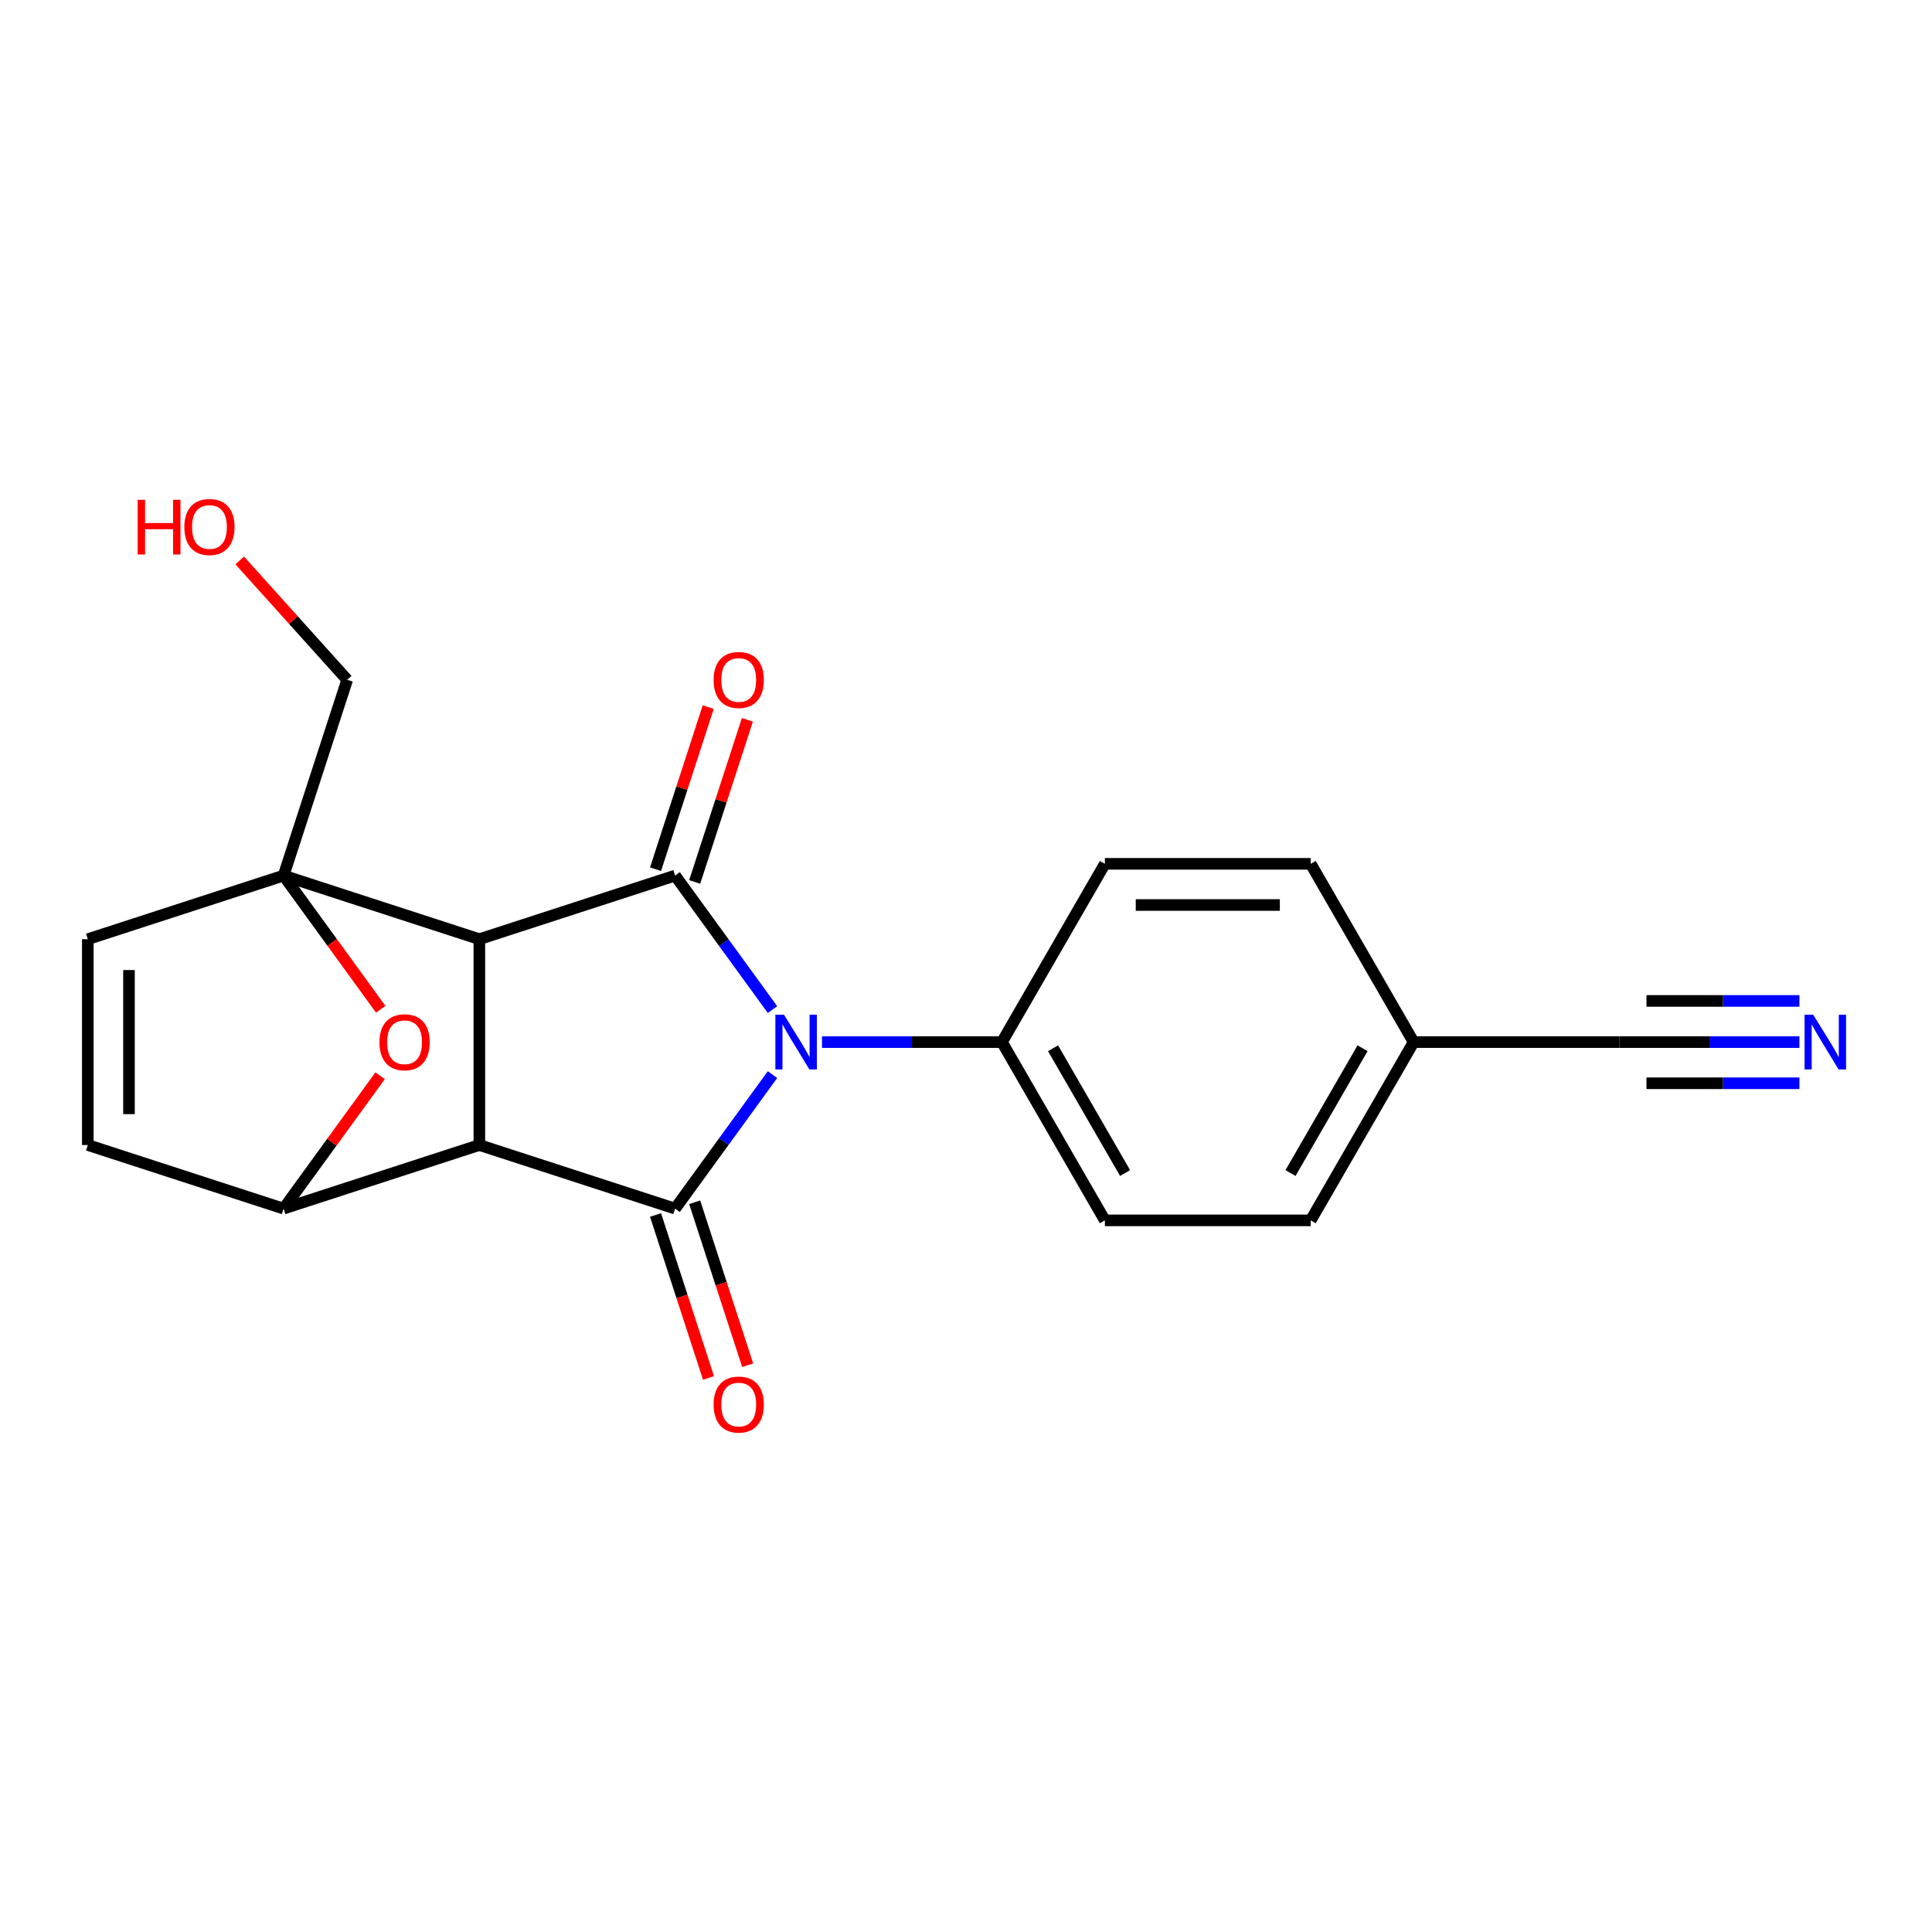 <?xml version='1.0' encoding='iso-8859-1'?>
<svg version='1.1' baseProfile='full'
              xmlns='http://www.w3.org/2000/svg'
                      xmlns:rdkit='http://www.rdkit.org/xml'
                      xmlns:xlink='http://www.w3.org/1999/xlink'
                  xml:space='preserve'
width='1000px' height='1000px' viewBox='0 0 1000 1000'>
<!-- END OF HEADER -->
<rect style='opacity:1.0;fill:#FFFFFF;stroke:none' width='1000' height='1000' x='0' y='0'> </rect>
<path class='bond-1' d='M 248.112,486.117 L 248.112,592.66' style='fill:none;fill-rule:evenodd;stroke:#000000;stroke-width:6px;stroke-linecap:butt;stroke-linejoin:miter;stroke-opacity:1' />
<path class='bond-2' d='M 248.112,486.117 L 349.441,453.193' style='fill:none;fill-rule:evenodd;stroke:#000000;stroke-width:6px;stroke-linecap:butt;stroke-linejoin:miter;stroke-opacity:1' />
<path class='bond-4' d='M 248.112,486.117 L 146.783,453.193' style='fill:none;fill-rule:evenodd;stroke:#000000;stroke-width:6px;stroke-linecap:butt;stroke-linejoin:miter;stroke-opacity:1' />
<path class='bond-0' d='M 399.843,522.565 L 374.642,487.879' style='fill:none;fill-rule:evenodd;stroke:#0000FF;stroke-width:6px;stroke-linecap:butt;stroke-linejoin:miter;stroke-opacity:1' />
<path class='bond-0' d='M 374.642,487.879 L 349.441,453.193' style='fill:none;fill-rule:evenodd;stroke:#000000;stroke-width:6px;stroke-linecap:butt;stroke-linejoin:miter;stroke-opacity:1' />
<path class='bond-9' d='M 425.469,539.389 L 472.039,539.389' style='fill:none;fill-rule:evenodd;stroke:#0000FF;stroke-width:6px;stroke-linecap:butt;stroke-linejoin:miter;stroke-opacity:1' />
<path class='bond-9' d='M 472.039,539.389 L 518.609,539.389' style='fill:none;fill-rule:evenodd;stroke:#000000;stroke-width:6px;stroke-linecap:butt;stroke-linejoin:miter;stroke-opacity:1' />
<path class='bond-22' d='M 399.843,556.212 L 374.642,590.898' style='fill:none;fill-rule:evenodd;stroke:#0000FF;stroke-width:6px;stroke-linecap:butt;stroke-linejoin:miter;stroke-opacity:1' />
<path class='bond-22' d='M 374.642,590.898 L 349.441,625.584' style='fill:none;fill-rule:evenodd;stroke:#000000;stroke-width:6px;stroke-linecap:butt;stroke-linejoin:miter;stroke-opacity:1' />
<path class='bond-3' d='M 248.112,592.66 L 349.441,625.584' style='fill:none;fill-rule:evenodd;stroke:#000000;stroke-width:6px;stroke-linecap:butt;stroke-linejoin:miter;stroke-opacity:1' />
<path class='bond-5' d='M 248.112,592.66 L 146.783,625.584' style='fill:none;fill-rule:evenodd;stroke:#000000;stroke-width:6px;stroke-linecap:butt;stroke-linejoin:miter;stroke-opacity:1' />
<path class='bond-12' d='M 359.574,456.486 L 373.205,414.533' style='fill:none;fill-rule:evenodd;stroke:#000000;stroke-width:6px;stroke-linecap:butt;stroke-linejoin:miter;stroke-opacity:1' />
<path class='bond-12' d='M 373.205,414.533 L 386.836,372.58' style='fill:none;fill-rule:evenodd;stroke:#FF0000;stroke-width:6px;stroke-linecap:butt;stroke-linejoin:miter;stroke-opacity:1' />
<path class='bond-12' d='M 339.308,449.901 L 352.939,407.948' style='fill:none;fill-rule:evenodd;stroke:#000000;stroke-width:6px;stroke-linecap:butt;stroke-linejoin:miter;stroke-opacity:1' />
<path class='bond-12' d='M 352.939,407.948 L 366.571,365.996' style='fill:none;fill-rule:evenodd;stroke:#FF0000;stroke-width:6px;stroke-linecap:butt;stroke-linejoin:miter;stroke-opacity:1' />
<path class='bond-11' d='M 339.308,628.876 L 353.011,671.049' style='fill:none;fill-rule:evenodd;stroke:#000000;stroke-width:6px;stroke-linecap:butt;stroke-linejoin:miter;stroke-opacity:1' />
<path class='bond-11' d='M 353.011,671.049 L 366.714,713.222' style='fill:none;fill-rule:evenodd;stroke:#FF0000;stroke-width:6px;stroke-linecap:butt;stroke-linejoin:miter;stroke-opacity:1' />
<path class='bond-11' d='M 359.574,622.292 L 373.277,664.464' style='fill:none;fill-rule:evenodd;stroke:#000000;stroke-width:6px;stroke-linecap:butt;stroke-linejoin:miter;stroke-opacity:1' />
<path class='bond-11' d='M 373.277,664.464 L 386.979,706.637' style='fill:none;fill-rule:evenodd;stroke:#FF0000;stroke-width:6px;stroke-linecap:butt;stroke-linejoin:miter;stroke-opacity:1' />
<path class='bond-6' d='M 146.783,453.193 L 171.926,487.799' style='fill:none;fill-rule:evenodd;stroke:#000000;stroke-width:6px;stroke-linecap:butt;stroke-linejoin:miter;stroke-opacity:1' />
<path class='bond-6' d='M 171.926,487.799 L 197.069,522.405' style='fill:none;fill-rule:evenodd;stroke:#FF0000;stroke-width:6px;stroke-linecap:butt;stroke-linejoin:miter;stroke-opacity:1' />
<path class='bond-7' d='M 146.783,453.193 L 45.455,486.117' style='fill:none;fill-rule:evenodd;stroke:#000000;stroke-width:6px;stroke-linecap:butt;stroke-linejoin:miter;stroke-opacity:1' />
<path class='bond-17' d='M 146.783,453.193 L 179.707,351.864' style='fill:none;fill-rule:evenodd;stroke:#000000;stroke-width:6px;stroke-linecap:butt;stroke-linejoin:miter;stroke-opacity:1' />
<path class='bond-21' d='M 146.783,625.584 L 171.766,591.198' style='fill:none;fill-rule:evenodd;stroke:#000000;stroke-width:6px;stroke-linecap:butt;stroke-linejoin:miter;stroke-opacity:1' />
<path class='bond-21' d='M 171.766,591.198 L 196.749,556.812' style='fill:none;fill-rule:evenodd;stroke:#FF0000;stroke-width:6px;stroke-linecap:butt;stroke-linejoin:miter;stroke-opacity:1' />
<path class='bond-23' d='M 146.783,625.584 L 45.455,592.66' style='fill:none;fill-rule:evenodd;stroke:#000000;stroke-width:6px;stroke-linecap:butt;stroke-linejoin:miter;stroke-opacity:1' />
<path class='bond-8' d='M 45.455,486.117 L 45.455,592.66' style='fill:none;fill-rule:evenodd;stroke:#000000;stroke-width:6px;stroke-linecap:butt;stroke-linejoin:miter;stroke-opacity:1' />
<path class='bond-8' d='M 66.763,502.098 L 66.763,576.679' style='fill:none;fill-rule:evenodd;stroke:#000000;stroke-width:6px;stroke-linecap:butt;stroke-linejoin:miter;stroke-opacity:1' />
<path class='bond-14' d='M 518.609,539.389 L 571.881,631.658' style='fill:none;fill-rule:evenodd;stroke:#000000;stroke-width:6px;stroke-linecap:butt;stroke-linejoin:miter;stroke-opacity:1' />
<path class='bond-14' d='M 545.054,542.575 L 582.344,607.163' style='fill:none;fill-rule:evenodd;stroke:#000000;stroke-width:6px;stroke-linecap:butt;stroke-linejoin:miter;stroke-opacity:1' />
<path class='bond-15' d='M 518.609,539.389 L 571.881,447.119' style='fill:none;fill-rule:evenodd;stroke:#000000;stroke-width:6px;stroke-linecap:butt;stroke-linejoin:miter;stroke-opacity:1' />
<path class='bond-10' d='M 931.379,539.389 L 884.809,539.389' style='fill:none;fill-rule:evenodd;stroke:#0000FF;stroke-width:6px;stroke-linecap:butt;stroke-linejoin:miter;stroke-opacity:1' />
<path class='bond-10' d='M 884.809,539.389 L 838.239,539.389' style='fill:none;fill-rule:evenodd;stroke:#000000;stroke-width:6px;stroke-linecap:butt;stroke-linejoin:miter;stroke-opacity:1' />
<path class='bond-10' d='M 931.379,518.08 L 891.795,518.08' style='fill:none;fill-rule:evenodd;stroke:#0000FF;stroke-width:6px;stroke-linecap:butt;stroke-linejoin:miter;stroke-opacity:1' />
<path class='bond-10' d='M 891.795,518.08 L 852.21,518.08' style='fill:none;fill-rule:evenodd;stroke:#000000;stroke-width:6px;stroke-linecap:butt;stroke-linejoin:miter;stroke-opacity:1' />
<path class='bond-10' d='M 931.379,560.697 L 891.795,560.697' style='fill:none;fill-rule:evenodd;stroke:#0000FF;stroke-width:6px;stroke-linecap:butt;stroke-linejoin:miter;stroke-opacity:1' />
<path class='bond-10' d='M 891.795,560.697 L 852.21,560.697' style='fill:none;fill-rule:evenodd;stroke:#000000;stroke-width:6px;stroke-linecap:butt;stroke-linejoin:miter;stroke-opacity:1' />
<path class='bond-13' d='M 838.239,539.389 L 731.696,539.389' style='fill:none;fill-rule:evenodd;stroke:#000000;stroke-width:6px;stroke-linecap:butt;stroke-linejoin:miter;stroke-opacity:1' />
<path class='bond-19' d='M 571.881,631.658 L 678.424,631.658' style='fill:none;fill-rule:evenodd;stroke:#000000;stroke-width:6px;stroke-linecap:butt;stroke-linejoin:miter;stroke-opacity:1' />
<path class='bond-18' d='M 571.881,447.119 L 678.424,447.119' style='fill:none;fill-rule:evenodd;stroke:#000000;stroke-width:6px;stroke-linecap:butt;stroke-linejoin:miter;stroke-opacity:1' />
<path class='bond-18' d='M 587.862,468.428 L 662.443,468.428' style='fill:none;fill-rule:evenodd;stroke:#000000;stroke-width:6px;stroke-linecap:butt;stroke-linejoin:miter;stroke-opacity:1' />
<path class='bond-16' d='M 731.696,539.389 L 678.424,447.119' style='fill:none;fill-rule:evenodd;stroke:#000000;stroke-width:6px;stroke-linecap:butt;stroke-linejoin:miter;stroke-opacity:1' />
<path class='bond-24' d='M 731.696,539.389 L 678.424,631.658' style='fill:none;fill-rule:evenodd;stroke:#000000;stroke-width:6px;stroke-linecap:butt;stroke-linejoin:miter;stroke-opacity:1' />
<path class='bond-24' d='M 705.251,542.575 L 667.961,607.163' style='fill:none;fill-rule:evenodd;stroke:#000000;stroke-width:6px;stroke-linecap:butt;stroke-linejoin:miter;stroke-opacity:1' />
<path class='bond-20' d='M 179.707,351.864 L 151.893,320.974' style='fill:none;fill-rule:evenodd;stroke:#000000;stroke-width:6px;stroke-linecap:butt;stroke-linejoin:miter;stroke-opacity:1' />
<path class='bond-20' d='M 151.893,320.974 L 124.079,290.083' style='fill:none;fill-rule:evenodd;stroke:#FF0000;stroke-width:6px;stroke-linecap:butt;stroke-linejoin:miter;stroke-opacity:1' />
<path  class='atom-1' d='M 405.806 525.229
L 415.086 540.229
Q 416.006 541.709, 417.486 544.389
Q 418.966 547.069, 419.046 547.229
L 419.046 525.229
L 422.806 525.229
L 422.806 553.549
L 418.926 553.549
L 408.966 537.149
Q 407.806 535.229, 406.566 533.029
Q 405.366 530.829, 405.006 530.149
L 405.006 553.549
L 401.326 553.549
L 401.326 525.229
L 405.806 525.229
' fill='#0000FF'/>
<path  class='atom-7' d='M 196.408 539.469
Q 196.408 532.669, 199.768 528.869
Q 203.128 525.069, 209.408 525.069
Q 215.688 525.069, 219.048 528.869
Q 222.408 532.669, 222.408 539.469
Q 222.408 546.349, 219.008 550.269
Q 215.608 554.149, 209.408 554.149
Q 203.168 554.149, 199.768 550.269
Q 196.408 546.389, 196.408 539.469
M 209.408 550.949
Q 213.728 550.949, 216.048 548.069
Q 218.408 545.149, 218.408 539.469
Q 218.408 533.909, 216.048 531.109
Q 213.728 528.269, 209.408 528.269
Q 205.088 528.269, 202.728 531.069
Q 200.408 533.869, 200.408 539.469
Q 200.408 545.189, 202.728 548.069
Q 205.088 550.949, 209.408 550.949
' fill='#FF0000'/>
<path  class='atom-11' d='M 938.523 525.229
L 947.803 540.229
Q 948.723 541.709, 950.203 544.389
Q 951.683 547.069, 951.763 547.229
L 951.763 525.229
L 955.523 525.229
L 955.523 553.549
L 951.643 553.549
L 941.683 537.149
Q 940.523 535.229, 939.283 533.029
Q 938.083 530.829, 937.723 530.149
L 937.723 553.549
L 934.043 553.549
L 934.043 525.229
L 938.523 525.229
' fill='#0000FF'/>
<path  class='atom-12' d='M 369.365 726.993
Q 369.365 720.193, 372.725 716.393
Q 376.085 712.593, 382.365 712.593
Q 388.645 712.593, 392.005 716.393
Q 395.365 720.193, 395.365 726.993
Q 395.365 733.873, 391.965 737.793
Q 388.565 741.673, 382.365 741.673
Q 376.125 741.673, 372.725 737.793
Q 369.365 733.913, 369.365 726.993
M 382.365 738.473
Q 386.685 738.473, 389.005 735.593
Q 391.365 732.673, 391.365 726.993
Q 391.365 721.433, 389.005 718.633
Q 386.685 715.793, 382.365 715.793
Q 378.045 715.793, 375.685 718.593
Q 373.365 721.393, 373.365 726.993
Q 373.365 732.713, 375.685 735.593
Q 378.045 738.473, 382.365 738.473
' fill='#FF0000'/>
<path  class='atom-13' d='M 369.365 351.944
Q 369.365 345.144, 372.725 341.344
Q 376.085 337.544, 382.365 337.544
Q 388.645 337.544, 392.005 341.344
Q 395.365 345.144, 395.365 351.944
Q 395.365 358.824, 391.965 362.744
Q 388.565 366.624, 382.365 366.624
Q 376.125 366.624, 372.725 362.744
Q 369.365 358.864, 369.365 351.944
M 382.365 363.424
Q 386.685 363.424, 389.005 360.544
Q 391.365 357.624, 391.365 351.944
Q 391.365 346.384, 389.005 343.584
Q 386.685 340.744, 382.365 340.744
Q 378.045 340.744, 375.685 343.544
Q 373.365 346.344, 373.365 351.944
Q 373.365 357.664, 375.685 360.544
Q 378.045 363.424, 382.365 363.424
' fill='#FF0000'/>
<path  class='atom-21' d='M 71.256 258.687
L 75.096 258.687
L 75.096 270.727
L 89.576 270.727
L 89.576 258.687
L 93.416 258.687
L 93.416 287.007
L 89.576 287.007
L 89.576 273.927
L 75.096 273.927
L 75.096 287.007
L 71.256 287.007
L 71.256 258.687
' fill='#FF0000'/>
<path  class='atom-21' d='M 95.416 272.767
Q 95.416 265.967, 98.776 262.167
Q 102.136 258.367, 108.416 258.367
Q 114.696 258.367, 118.056 262.167
Q 121.416 265.967, 121.416 272.767
Q 121.416 279.647, 118.016 283.567
Q 114.616 287.447, 108.416 287.447
Q 102.176 287.447, 98.776 283.567
Q 95.416 279.687, 95.416 272.767
M 108.416 284.247
Q 112.736 284.247, 115.056 281.367
Q 117.416 278.447, 117.416 272.767
Q 117.416 267.207, 115.056 264.407
Q 112.736 261.567, 108.416 261.567
Q 104.096 261.567, 101.736 264.367
Q 99.416 267.167, 99.416 272.767
Q 99.416 278.487, 101.736 281.367
Q 104.096 284.247, 108.416 284.247
' fill='#FF0000'/>
</svg>
